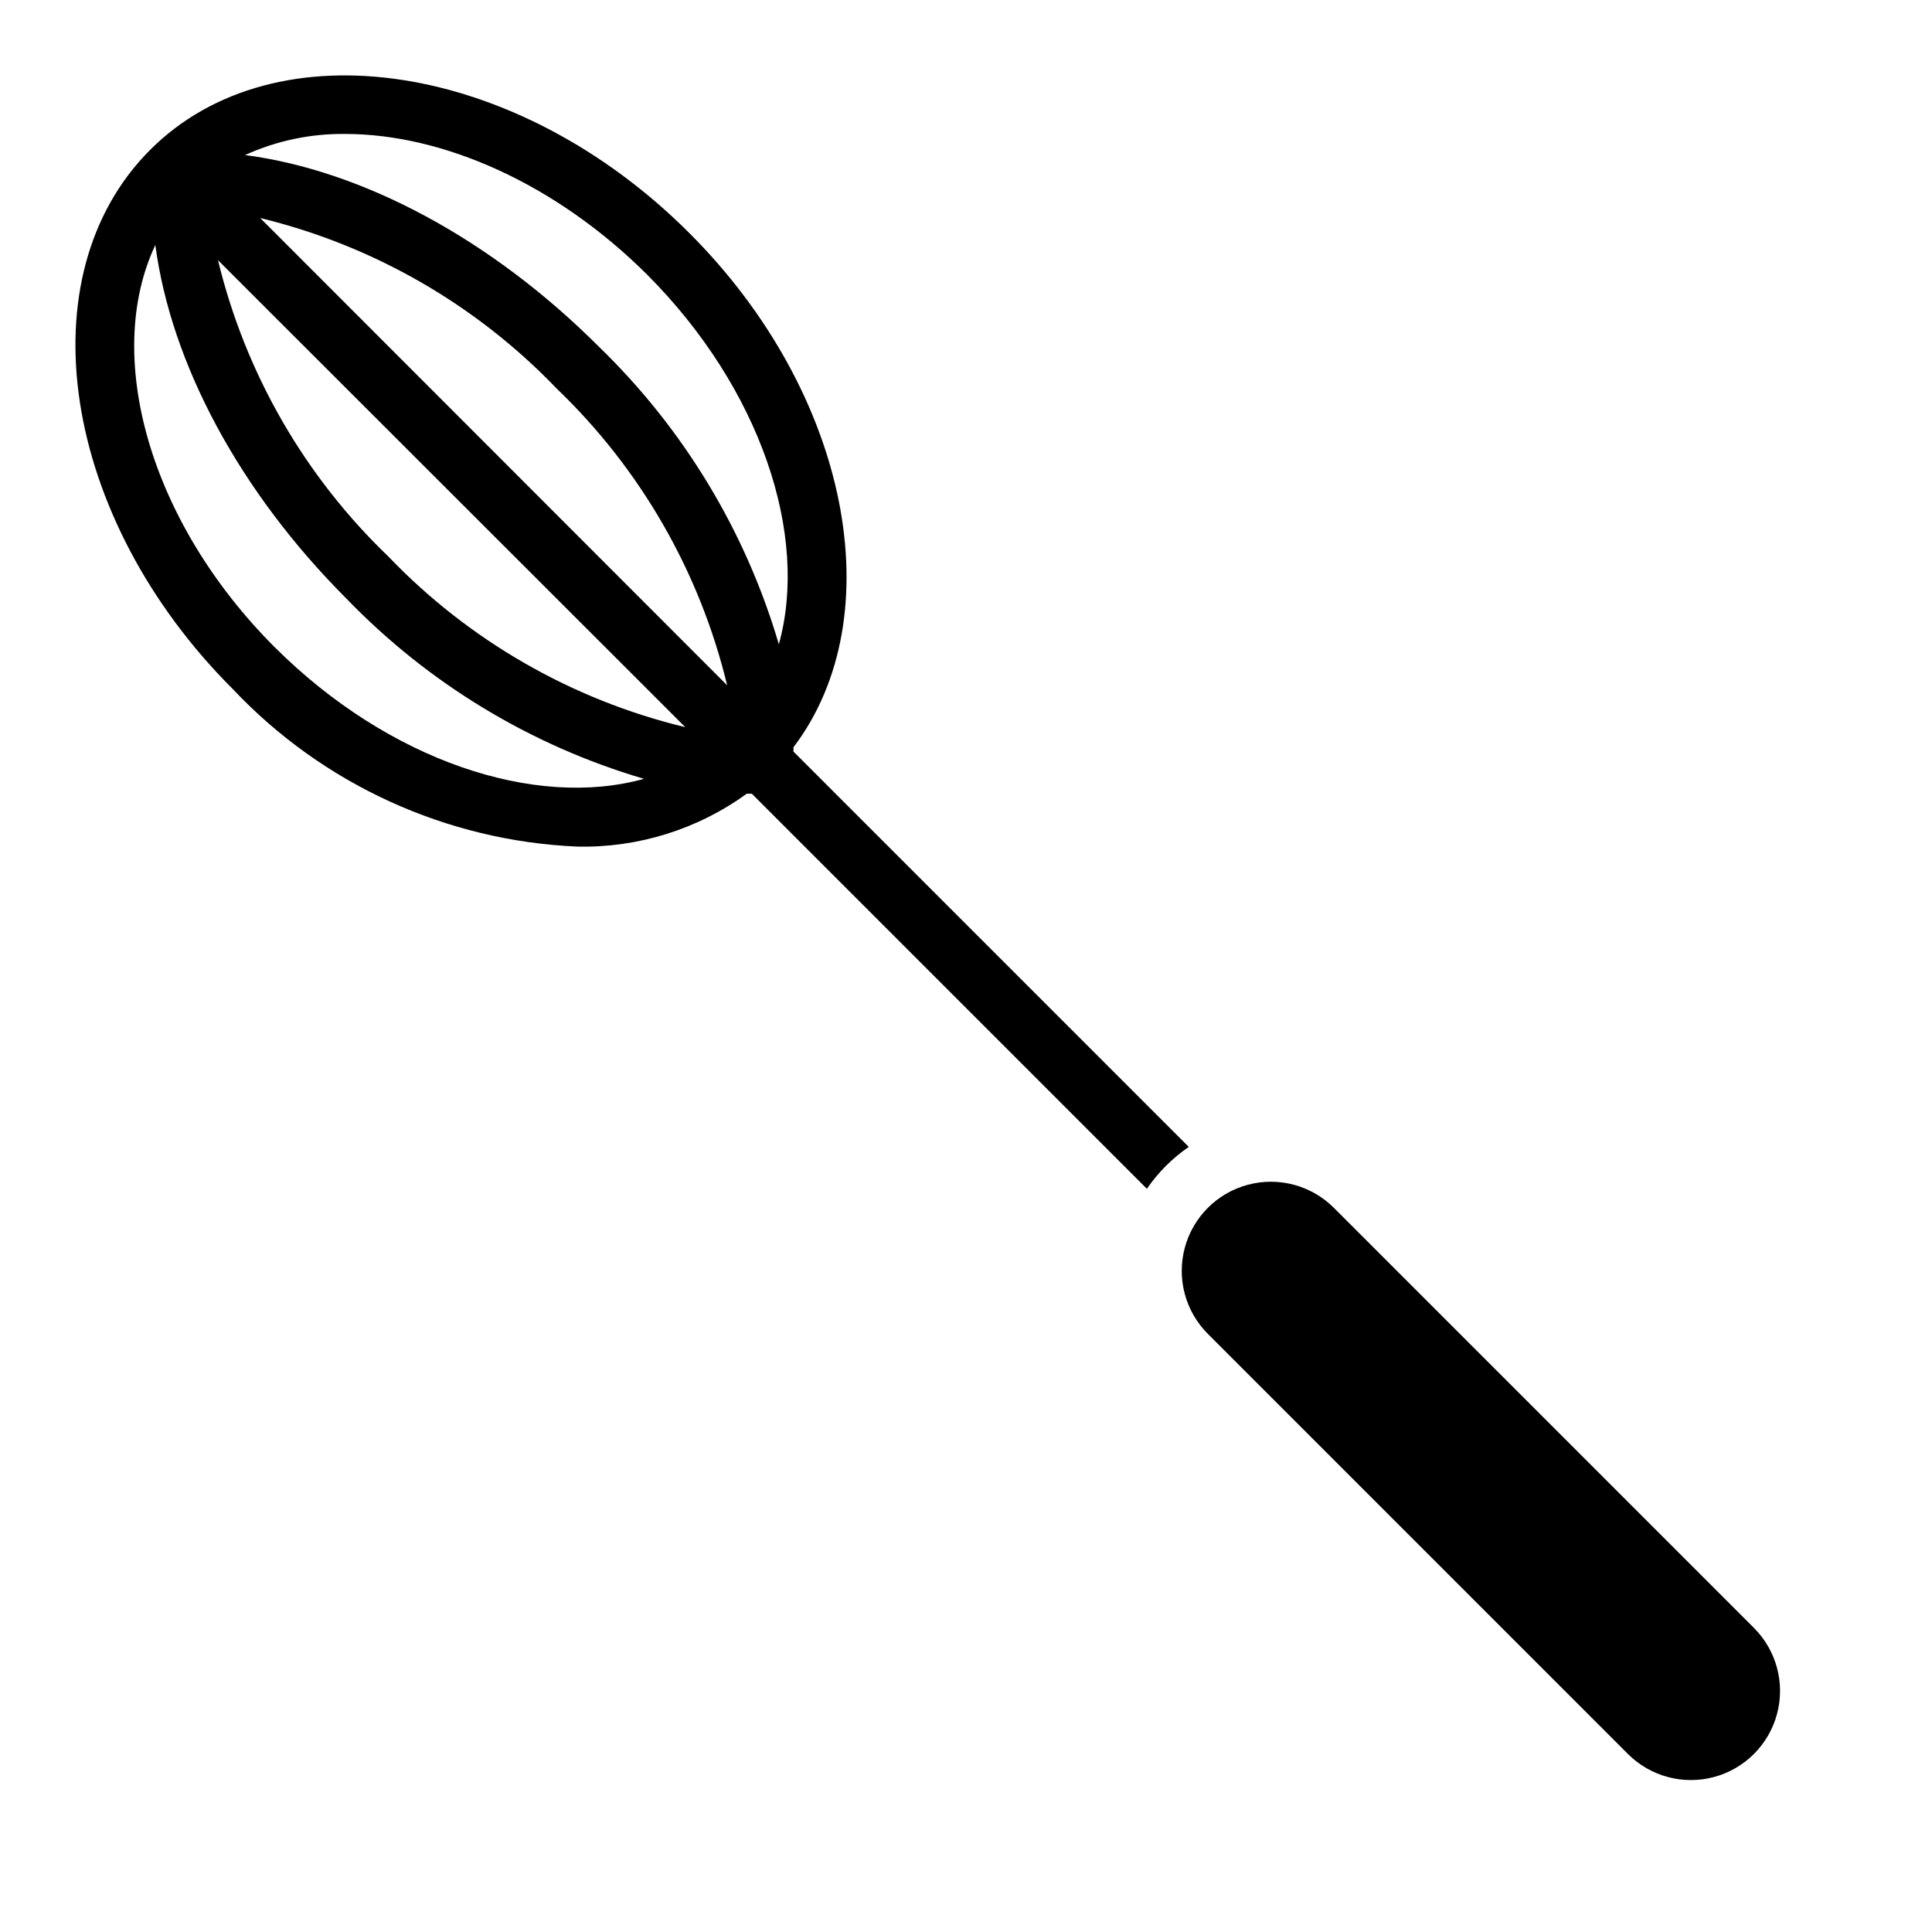 <?xml version="1.0" encoding="UTF-8"?>
<!-- Uploaded to: SVG Repo, www.svgrepo.com, Generator: SVG Repo Mixer Tools -->
<svg fill="#000000" width="800px" height="800px" version="1.1" viewBox="144 144 512 512" xmlns="http://www.w3.org/2000/svg">
 <g>
  <path d="m497.49 464.09c-5.965-5.969-14.66-8.297-22.812-6.113-8.148 2.184-14.516 8.551-16.699 16.699-2.184 8.152 0.145 16.848 6.113 22.812l111.32 111.33c5.969 5.965 14.664 8.297 22.812 6.113 8.152-2.184 14.52-8.551 16.703-16.703 2.184-8.148-0.148-16.844-6.113-22.812z"/>
  <path d="m354.26 343.16c0.039-0.367 0.039-0.738 0-1.105 26.293-34.637 15.035-93.754-27.629-136.34-45.422-45.418-109.58-55.34-142.88-21.961s-23.539 97.457 21.965 142.88c23.828 25.242 56.555 40.211 91.234 41.719 16.113 0.367 31.898-4.555 44.949-14.012h1.34l104.7 104.7h-0.004c2.988-4.352 6.75-8.113 11.102-11.102zm-137.45-27.633c-33.379-33.375-45.422-77.383-31.645-106.59 4.172 31.41 22.277 65.336 50.695 93.754 21.691 22.461 48.844 38.898 78.797 47.707-28.809 8.027-67.617-4.727-97.848-34.875zm30.148-24.008c-22.254-21.336-37.938-48.598-45.184-78.562l112.02 111.94 11.809 11.809c-29.996-7.234-57.289-22.914-78.645-45.184zm77.934 22.277-111.94-112.02c29.957 7.266 57.215 22.945 78.562 45.184 22.27 21.355 37.949 48.648 45.184 78.645zm25.504 0.945h0.004c-8.82-29.977-25.254-57.152-47.707-78.879-28.496-28.496-62.504-46.68-93.754-50.773 8.324-3.789 17.383-5.699 26.527-5.59 25.82 0 55.734 13.066 80.059 37.312 30.148 30.23 42.902 69.117 34.875 97.93z"/>
 </g>
</svg>